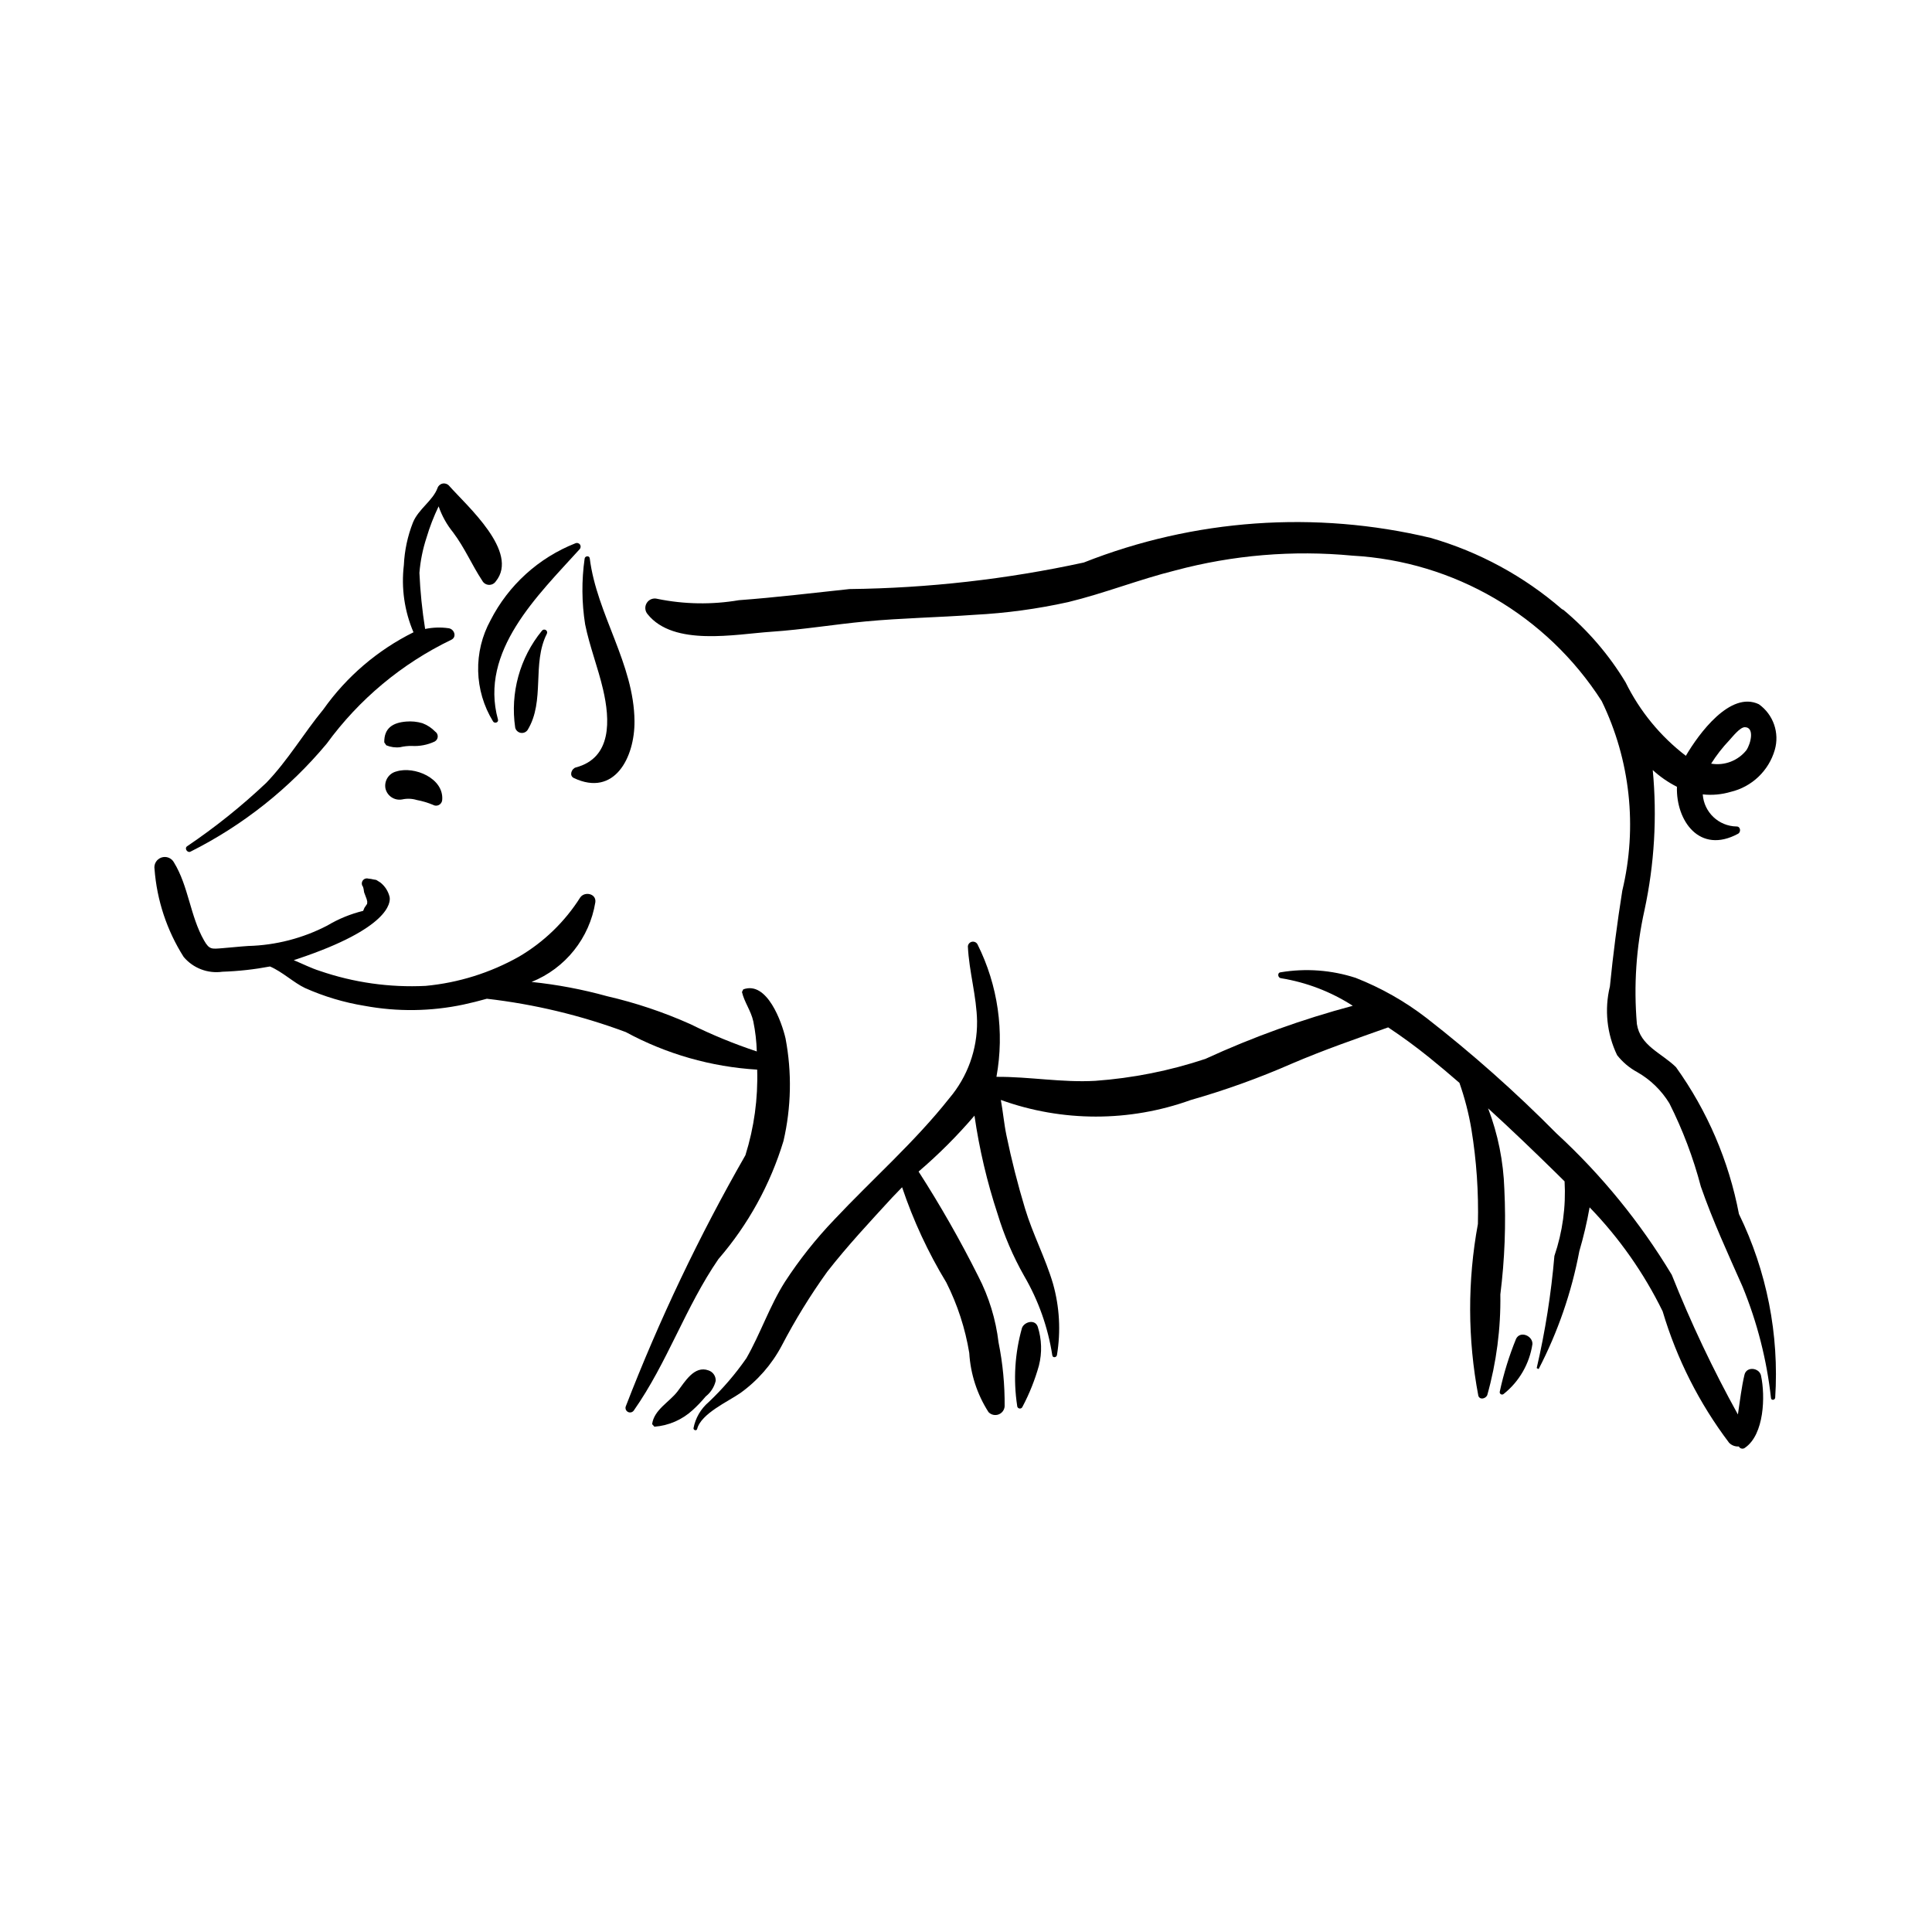 <?xml version="1.0" encoding="UTF-8"?>
<!-- Uploaded to: ICON Repo, www.svgrepo.com, Generator: ICON Repo Mixer Tools -->
<svg fill="#000000" width="800px" height="800px" version="1.1" viewBox="144 144 512 512" xmlns="http://www.w3.org/2000/svg">
 <g>
  <path d="m352.18 419.21c-0.973-4.269-4.875-15.34-11.207-13.016l-0.344 0.707c0.633 2.703 2.394 4.965 3.008 7.789v0.004c0.535 2.617 0.844 5.277 0.922 7.949-6.016-1.996-11.887-4.406-17.566-7.219-7.113-3.184-14.516-5.668-22.105-7.418-6.555-1.816-13.254-3.082-20.02-3.781 8.953-3.594 15.367-11.613 16.906-21.137 0.277-2.285-2.805-2.91-3.981-1.285h-0.004c-4.086 6.461-9.656 11.848-16.246 15.719-7.613 4.289-16.047 6.93-24.746 7.746-9.527 0.477-19.059-0.871-28.078-3.977-2.234-0.699-4.539-1.871-6.871-2.836l1.059-0.352c24.234-8.098 24.668-14.926 24.34-16.426v0.004c-0.367-1.5-1.219-2.832-2.426-3.793l-1.105-0.695-0.656-0.117h-0.043l-0.047-0.012-0.645-0.137-0.727-0.09c-0.57-0.16-1.176 0.066-1.496 0.562-0.32 0.496-0.281 1.141 0.098 1.594l0.078 0.301 0.066 0.227 0.156 0.961 0.672 1.797 0.156 0.645-0.035 0.605-0.715 1.055-0.336 0.805h-0.004c-3.336 0.816-6.531 2.121-9.48 3.883-6.492 3.375-13.672 5.231-20.988 5.422-2.316 0.148-4.629 0.418-6.945 0.594-2.699 0.203-3.344 0.402-4.734-2.039-3.707-6.484-4.109-14.375-7.988-20.695-0.641-1.191-2.051-1.738-3.328-1.297-1.281 0.441-2.051 1.742-1.82 3.074 0.625 8.266 3.277 16.254 7.715 23.258 2.519 3 6.41 4.484 10.289 3.93 4.227-0.141 8.438-0.605 12.594-1.391 3.246 1.383 6.391 4.356 9.242 5.688v0.004c5.059 2.258 10.387 3.856 15.855 4.742 8.66 1.598 17.551 1.484 26.168-0.34 2.023-0.441 4.109-0.953 6.207-1.543 12.586 1.445 24.953 4.41 36.824 8.836 10.738 5.82 22.621 9.215 34.812 9.949 0.238 7.684-0.816 15.352-3.117 22.684-12.246 21.367-22.848 43.633-31.723 66.605-0.176 0.574 0.094 1.191 0.641 1.449 0.543 0.254 1.191 0.074 1.523-0.43 8.887-12.664 13.68-27.418 22.414-40.113 7.867-9.102 13.738-19.758 17.23-31.273 2.07-8.922 2.258-18.176 0.551-27.176z"/>
  <path d="m331.76 507.17c-3.777-1.395-6.297 3.078-8.199 5.562-2.188 2.859-6.215 4.836-6.742 8.68l0.605 0.68c3.805-0.285 7.398-1.855 10.195-4.453 1.215-1.109 2.352-2.305 3.402-3.57 1.324-1.035 2.258-2.492 2.648-4.129 0.059-1.25-0.723-2.383-1.91-2.769z"/>
  <path d="m610.69 508.55c-0.457-2.098-3.828-2.531-4.383-0.238-0.805 3.383-1.184 6.848-1.707 10.277l-0.043 0.262h0.004c-6.617-11.953-12.473-24.32-17.527-37.016-8.348-13.879-18.633-26.496-30.551-37.469-10.805-10.926-22.305-21.141-34.434-30.578-5.723-4.418-12.043-8-18.77-10.641-6.426-2.09-13.258-2.594-19.918-1.477-0.922 0.09-0.746 1.492 0.117 1.562l-0.004 0.004c6.777 1.098 13.254 3.586 19.027 7.305-13.402 3.578-26.477 8.289-39.078 14.082-9.441 3.144-19.242 5.094-29.168 5.809-8.785 0.504-17.465-1.125-26.184-1.059 2.164-11.934 0.406-24.25-5.016-35.102-0.281-0.535-0.887-0.816-1.48-0.695-0.59 0.125-1.031 0.625-1.078 1.227 0.316 6.695 2.316 13.172 2.438 19.891h-0.004c0.078 7.453-2.535 14.688-7.363 20.367-9.059 11.477-20.438 21.48-30.453 32.129h0.004c-4.871 5.078-9.258 10.605-13.098 16.504-4.07 6.414-6.461 13.676-10.223 20.254-2.918 4.199-6.254 8.082-9.965 11.598-2.109 1.789-3.539 4.246-4.051 6.961 0 0.539 0.828 0.754 0.973 0.18 1.027-4.066 8.25-7.301 11.363-9.461h0.004c4.621-3.297 8.41-7.629 11.066-12.648 3.539-6.789 7.559-13.32 12.027-19.539 5.363-6.883 11.355-13.285 17.25-19.711l2.602-2.695c2.965 8.824 6.898 17.293 11.73 25.254 2.957 5.879 5.004 12.172 6.07 18.664 0.328 5.574 2.082 10.969 5.098 15.668 0.672 0.715 1.703 0.965 2.629 0.637 0.926-0.328 1.57-1.168 1.648-2.148 0.051-5.688-0.488-11.363-1.613-16.941-0.727-6.129-2.551-12.082-5.387-17.562-4.769-9.52-10.043-18.777-15.805-27.73 5.316-4.543 10.27-9.5 14.812-14.82 1.277 8.859 3.332 17.59 6.137 26.09 1.73 5.699 4.086 11.195 7.019 16.379 3.789 6.488 6.324 13.633 7.469 21.059 0.117 0.742 1.141 0.574 1.234-0.09 1.047-6.301 0.688-12.754-1.047-18.898-2.004-6.816-5.367-13.117-7.418-19.938-1.93-6.379-3.578-12.883-4.93-19.414-0.641-3.086-0.906-6.273-1.48-9.352 16.258 5.875 34.059 5.883 50.32 0.027 9.137-2.606 18.09-5.828 26.793-9.645 8.473-3.629 16.918-6.551 25.535-9.609 3.742 2.484 7.363 5.141 10.863 7.961 2.703 2.188 5.375 4.434 8.016 6.731h0.004c1.41 4.008 2.473 8.129 3.176 12.32 1.355 8.289 1.93 16.684 1.723 25.082-2.781 15.066-2.742 30.516 0.121 45.566 0.445 1.152 1.945 0.715 2.344-0.18l0.004 0.004c2.445-8.691 3.617-17.691 3.477-26.715 1.16-9.254 1.516-18.594 1.059-27.906-0.238-7.324-1.691-14.559-4.301-21.406 6.106 5.566 12.074 11.301 17.922 17.035l2.344 2.316c0.383 6.699-0.535 13.41-2.699 19.762-0.855 10.004-2.422 19.941-4.691 29.723l0.516 0.254c5.098-9.828 8.727-20.348 10.781-31.227 1.121-3.824 2.031-7.703 2.727-11.629 7.856 8.113 14.387 17.414 19.355 27.555 3.731 12.578 9.699 24.379 17.613 34.84 0.672 0.691 1.617 1.047 2.574 0.973v0.012-0.004c0.156 0.293 0.434 0.496 0.754 0.559 0.324 0.062 0.656-0.027 0.906-0.242 5.082-3.5 5.394-13.699 4.219-19.094z"/>
  <path d="m419 495.56c-0.738-2.019-3.492-1.289-4.152 0.316-1.902 6.715-2.344 13.758-1.289 20.656-0.012 0.359 0.242 0.672 0.598 0.738 0.352 0.066 0.703-0.137 0.82-0.477 1.836-3.465 3.289-7.117 4.348-10.895 0.863-3.406 0.75-6.992-0.324-10.34z"/>
  <path d="m604.84 465.73c-2.668-14.035-8.363-27.316-16.691-38.926-3.902-3.816-9.461-5.617-10.363-11.453h0.004c-0.867-10.102-0.184-20.277 2.023-30.176 2.621-12.184 3.356-24.695 2.184-37.102 1.926 1.766 4.082 3.254 6.41 4.434-0.277 8.996 6 17.973 16.195 12.449 0.832-0.453 0.676-1.961-0.402-1.93-4.738-0.078-8.629-3.773-8.953-8.504 2.496 0.27 5.023 0.039 7.43-0.676 2.75-0.656 5.273-2.027 7.32-3.977 2.047-1.949 3.543-4.402 4.332-7.117 1.316-4.523-0.371-9.387-4.211-12.121-7.57-3.629-15.961 7.867-19.348 13.668-6.754-5.176-12.223-11.844-15.977-19.484-4.387-7.266-9.953-13.754-16.473-19.195l-0.391-0.195c-10.094-8.742-21.969-15.184-34.801-18.883-30.586-7.305-62.676-5.023-91.922 6.535-20.402 4.43-41.203 6.785-62.082 7.031-9.785 1.039-19.488 2.223-29.305 2.949-7.16 1.219-14.48 1.102-21.594-0.352-1.066-0.305-2.207 0.121-2.809 1.051-0.602 0.93-0.527 2.144 0.188 2.992 6.91 8.648 23.227 5.32 32.848 4.668 8.348-0.566 16.609-1.938 24.93-2.727 9.602-0.906 19.262-1.066 28.879-1.758 8.363-0.434 16.672-1.562 24.848-3.375 9.574-2.324 18.77-6 28.352-8.383 15.285-4.09 31.176-5.418 46.93-3.922 26.938 1.492 51.523 15.832 66.078 38.551 7.574 15.613 9.504 33.371 5.453 50.246-1.344 8.457-2.438 16.867-3.285 25.387h-0.004c-1.48 6.102-0.805 12.527 1.914 18.188 1.453 1.852 3.269 3.387 5.34 4.504 3.496 1.996 6.426 4.844 8.52 8.277 3.539 7.039 6.336 14.43 8.336 22.051 3.152 9.059 7.195 17.809 11.074 26.57v0.004c3.867 9.434 6.398 19.363 7.516 29.496 0.102 0.672 1.023 0.512 1.109-0.082 1.086-16.797-2.227-33.586-9.602-48.715zm-2.562-125.54c0.801-0.859 2.801-3.461 4.098-3.473 2.621-0.023 1.668 4.219 0.453 6.074-2.234 2.812-5.82 4.184-9.359 3.582 1.395-2.215 3.004-4.285 4.809-6.184z"/>
  <path d="m262.98 272.69c-0.434-0.465-1.082-0.672-1.703-0.535-0.625 0.133-1.133 0.586-1.332 1.188-1.242 3.344-5.039 5.547-6.5 9.105-1.422 3.609-2.238 7.43-2.418 11.305-0.727 6.059 0.152 12.199 2.551 17.809-9.523 4.727-17.727 11.742-23.871 20.418-5.269 6.394-9.402 13.543-15.199 19.535h-0.004c-6.508 6.148-13.512 11.754-20.934 16.766-0.773 0.574 0.117 1.859 0.949 1.398 13.859-6.957 26.133-16.695 36.066-28.602 8.555-11.746 19.883-21.195 32.973-27.508 1.598-0.727 0.848-2.852-0.637-3.074-2.082-0.305-4.199-0.238-6.258 0.188-0.789-4.922-1.293-9.887-1.512-14.867 0.254-3.172 0.887-6.305 1.883-9.332 0.844-2.848 1.918-5.621 3.207-8.297 0.863 2.5 2.156 4.832 3.824 6.883 3.125 4.156 4.945 8.582 7.738 12.82 0.344 0.645 1.004 1.062 1.734 1.102 0.73 0.039 1.43-0.305 1.844-0.91 6.363-7.797-7.703-20.066-12.402-25.391z"/>
  <path d="m296.48 287.98c-9.727 3.832-17.723 11.082-22.477 20.387-2.266 4.125-3.398 8.777-3.285 13.48 0.113 4.703 1.465 9.293 3.926 13.305 0.367 0.68 1.547 0.344 1.324-0.457-5.012-18.145 10.621-32.969 21.598-45.105v-0.004c0.352-0.332 0.41-0.867 0.137-1.266-0.27-0.398-0.789-0.539-1.223-0.34z"/>
  <path d="m300.29 291.96c-0.102-0.797-1.293-0.648-1.359 0.102-0.82 5.773-0.773 11.641 0.137 17.402 1.191 5.875 3.414 11.465 4.762 17.293 1.844 7.961 2.41 18.086-7.227 20.625-1.141 0.301-1.84 2.18-0.523 2.805 10.781 5.102 16.145-5.473 16.07-15.051-0.121-15.242-9.988-28.297-11.859-43.176z"/>
  <path d="m287.61 311.16c-5.867 7.176-8.434 16.492-7.078 25.66 0.164 0.711 0.734 1.254 1.449 1.391 0.715 0.133 1.441-0.172 1.852-0.777 4.688-7.738 1.07-17.52 5.074-25.445v0.004c0.199-0.359 0.09-0.809-0.254-1.031-0.348-0.223-0.805-0.133-1.043 0.199z"/>
  <path d="m249.09 348.43c-2.012 0.473-3.305 2.434-2.949 4.473 0.438 2.039 2.426 3.348 4.473 2.949 1.27-0.277 2.594-0.223 3.836 0.156 1.465 0.273 2.898 0.699 4.273 1.27 0.48 0.293 1.082 0.312 1.586 0.055 0.5-0.258 0.836-0.758 0.879-1.32 0.488-5.789-7.406-9.047-12.098-7.582z"/>
  <path d="m259.33 337.88c-0.953-0.984-2.109-1.746-3.394-2.227-1.387-0.41-2.844-0.555-4.285-0.43-3.57 0.289-5.879 1.738-5.816 5.516l0.531 0.773 0.004 0.004c1.156 0.48 2.418 0.656 3.66 0.504 1.012-0.242 2.047-0.352 3.086-0.336 2.09 0.125 4.172-0.277 6.066-1.164 0.48-0.254 0.793-0.738 0.824-1.277 0.027-0.543-0.227-1.059-0.676-1.363z"/>
  <path d="m545.78 498.79c-1.848 4.523-3.293 9.203-4.32 13.98-0.078 0.266 0.031 0.551 0.262 0.699 0.23 0.152 0.531 0.133 0.746-0.043 4.133-3.281 6.867-8.016 7.644-13.238 0.078-2.184-3.211-3.602-4.332-1.398z"/>
 </g>
</svg>